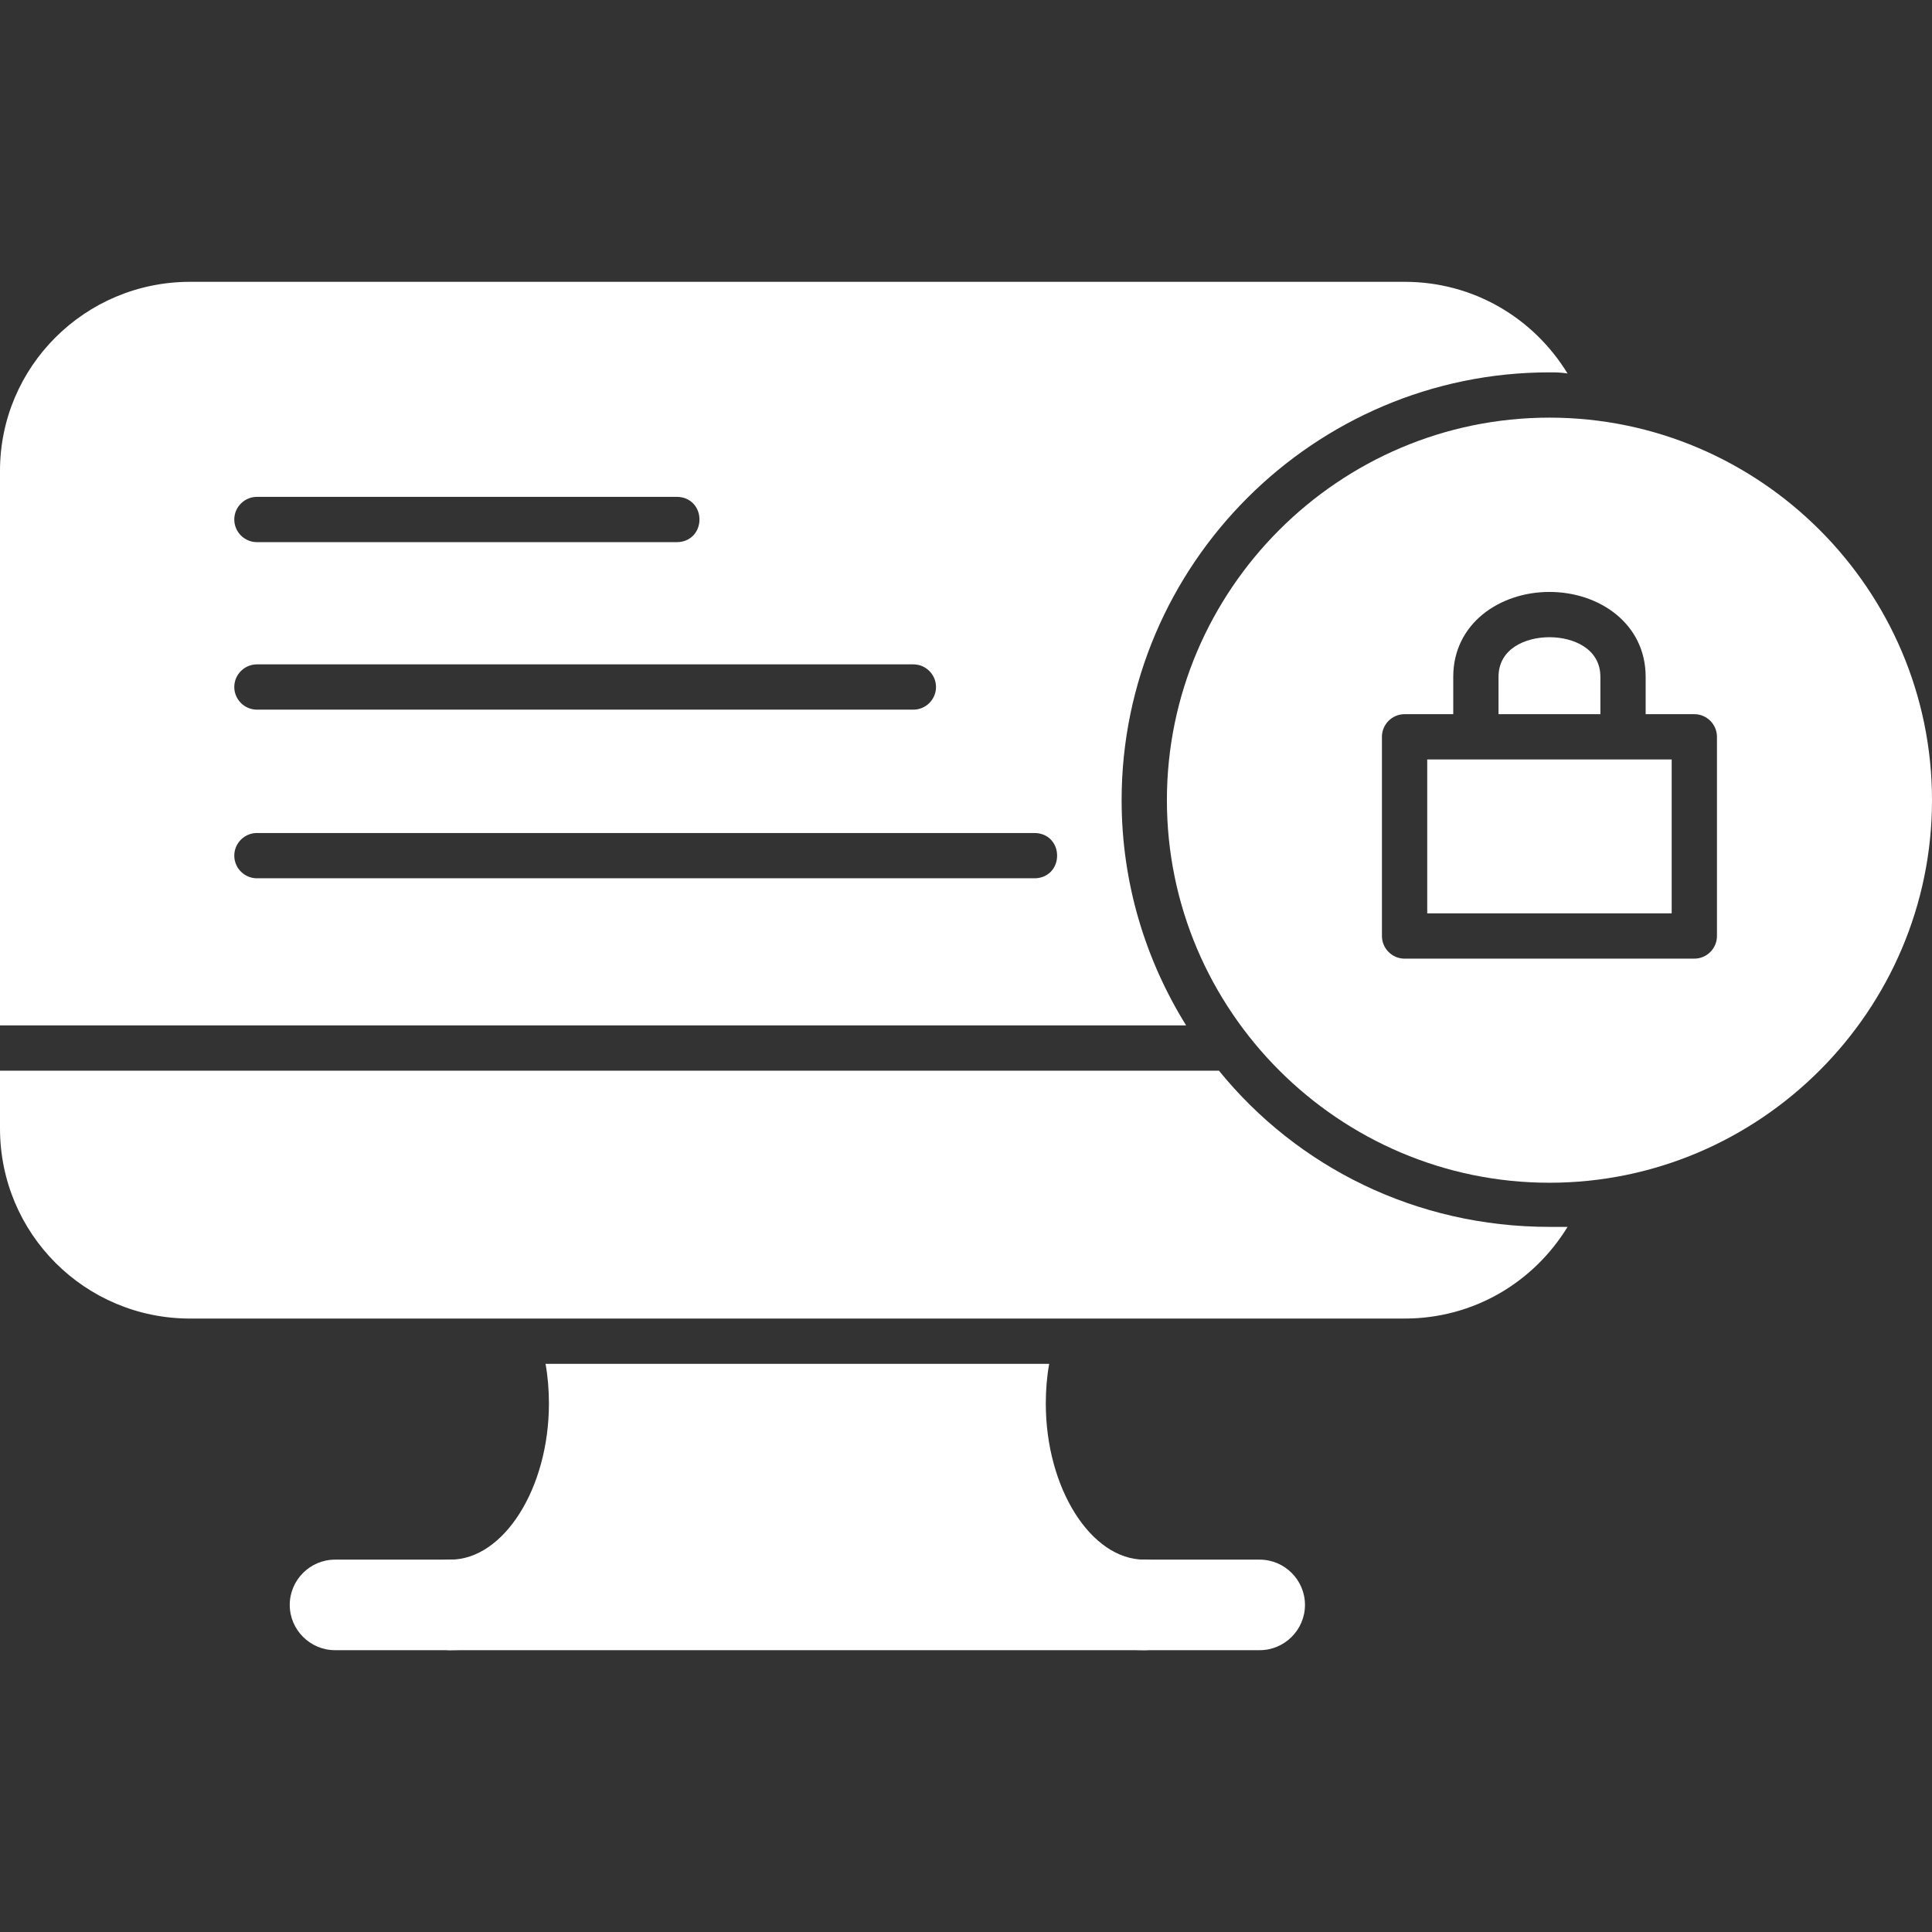 <svg xmlns="http://www.w3.org/2000/svg" xml:space="preserve" width="1.707in" height="1.707in" version="1.1" style="shape-rendering:geometricPrecision; text-rendering:geometricPrecision; image-rendering:optimizeQuality; fill-rule:evenodd; clip-rule:evenodd" viewBox="0 0 1707 1707" xmlns:xlink="http://www.w3.org/1999/xlink">
 <rect x="0" y="0" width="1707" height="1707" fill="#333333" stroke="none"/>
 <defs>
  <style type="text/css">
   
    .fil0 {fill:#000002}
   
  </style>
 </defs>
 <g id="Layer_x0020_1">
  <path class="fil0" d="M1369 1045c-186,0 -338,-152 -338,-338 0,-186 152,-338 338,-338 186,0 338,152 338,338 0,186 -152,338 -338,338zm65 -374l1 0 42 0 0 136 -216 0 0 -136 42 0 1 0 0 0 129 0 1 0zm20 -40l0 -33c0,-47 -41,-75 -85,-75 -44,0 -85,28 -85,75l0 33 -43 0c-11,0 -20,9 -20,20l0 176c0,11 9,20 20,20l256 0c11,0 20,-9 20,-20l0 -176c0,-11 -9,-20 -20,-20l-43 0zm-130 0l0 -33c0,-25 24,-35 45,-35 21,0 45,10 45,35l0 33 -90 0z" id="id_113" style="fill: rgb(255, 255, 255);"></path>
  <path class="fil0" d="M1241 1165l-1073 0c-93,0 -168,-75 -168,-168l0 -51 1077 0c69,85 174,138 292,138 5,0 10,0 16,0 -30,49 -83,81 -144,81zm-643 -686c12,0 20,-9 20,-20 0,-11 -8,-20 -20,-20l-371 0c-11,0 -20,9 -20,20 0,11 9,20 20,20l371 0zm209 148c11,0 20,-9 20,-20 0,-11 -9,-20 -20,-20l-580 0c-11,0 -20,9 -20,20 0,11 9,20 20,20l580 0zm107 149c12,0 20,-9 20,-20 0,-11 -8,-20 -20,-20l-687 0c-11,0 -20,9 -20,20 0,11 9,20 20,20l687 0zm-914 130l0 -490c0,-92 75,-167 168,-167l1073 0c61,0 114,32 144,81 -6,-1 -11,-1 -16,-1 -208,0 -378,170 -378,378 0,73 21,141 57,199l-1048 0z" id="id_114" style="fill: rgb(255, 255, 255);"></path>
  <path class="fil0" d="M398 1458c-22,0 -40,-18 -40,-40 0,-22 18,-40 40,-40 47,0 87,-63 87,-138 0,-12 -1,-24 -3,-35l445 0c-2,11 -3,23 -3,35 0,75 40,138 87,138 22,0 40,18 40,40 0,22 -18,40 -40,40 -33,0 -63,-12 -89,-32l-426 -8c-27,25 -61,40 -98,40z" id="id_115" style="fill: rgb(255, 255, 255);"></path>
  <path class="fil0" d="M1113 1458l-817 0c-22,0 -40,-18 -40,-40 0,-22 18,-40 40,-40l817 0c22,0 40,18 40,40 0,22 -18,40 -40,40z" id="id_116" style="fill: rgb(255, 255, 255);"></path>
 </g>
</svg>